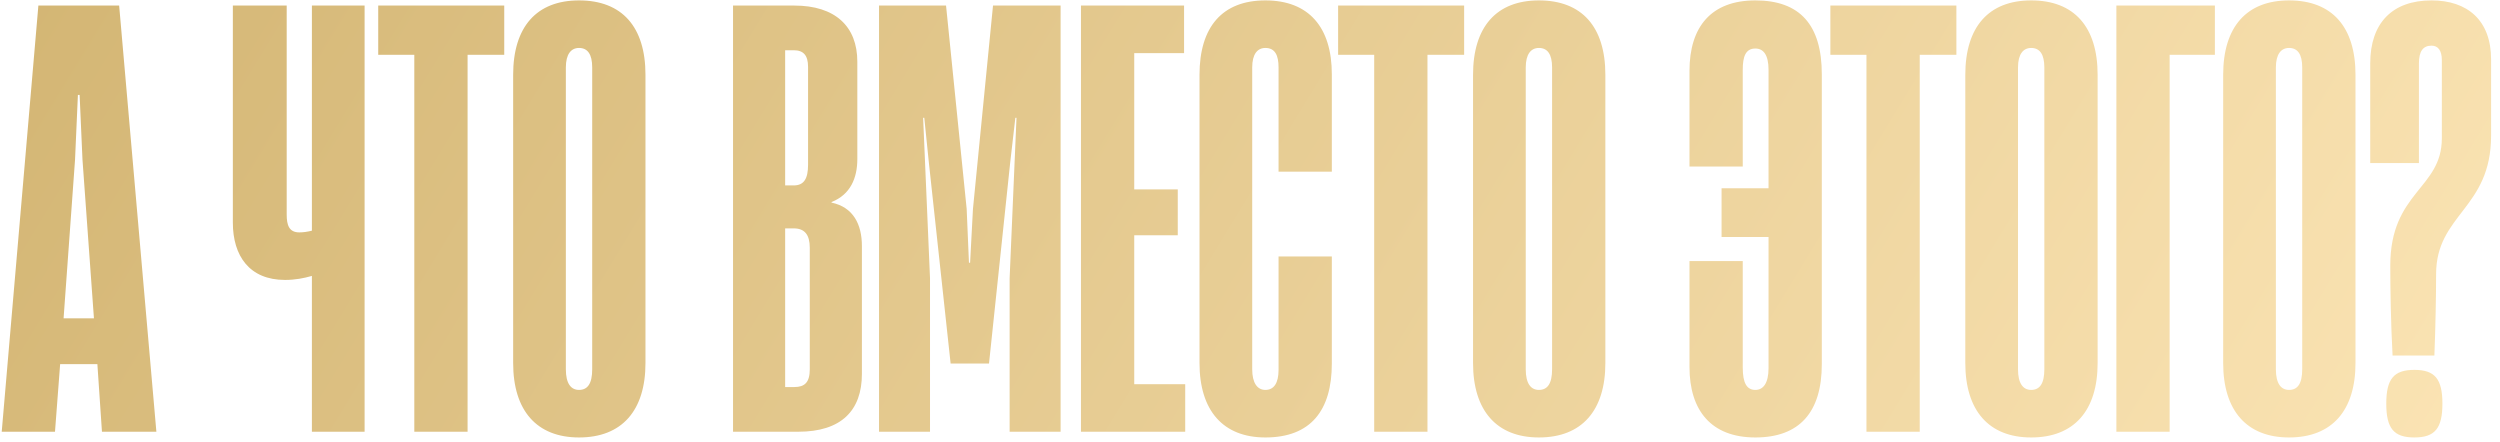 <?xml version="1.0" encoding="UTF-8"?> <svg xmlns="http://www.w3.org/2000/svg" width="249" height="44" viewBox="0 0 249 44" fill="none"><path d="M15.575 43H10.155L9.699 36.268H5.99L5.477 43H0.171L3.822 0.554H11.867L15.575 43ZM7.474 15.901L6.333 31.704H9.356L8.215 15.901L7.93 9.454H7.759L7.474 15.901ZM31.065 22.975V0.554H36.314V43H31.065V27.482C30.266 27.71 29.41 27.881 28.384 27.881C24.846 27.881 23.192 25.485 23.192 22.176V0.554H28.555V21.378C28.555 22.404 28.783 23.146 29.81 23.146C30.209 23.146 30.608 23.089 31.065 22.975ZM46.571 43H41.265V5.46H37.671V0.554H50.222V5.46H46.571V43ZM57.671 43.571C53.449 43.571 51.11 40.889 51.11 36.154V7.457C51.11 2.665 53.449 0.04 57.671 0.04C61.95 0.04 64.289 2.665 64.289 7.457V36.154C64.289 40.889 61.95 43.571 57.671 43.571ZM57.671 38.835C58.527 38.835 58.983 38.208 58.983 36.781V6.715C58.983 5.403 58.527 4.776 57.671 4.776C56.872 4.776 56.359 5.403 56.359 6.715V36.781C56.359 38.208 56.872 38.835 57.671 38.835ZM79.513 43H73.01V0.554H79.114C83.165 0.554 85.39 2.608 85.39 6.145V15.844C85.39 17.726 84.705 19.381 82.822 20.122V20.18C84.99 20.636 85.846 22.347 85.846 24.515V37.238C85.846 40.889 83.792 43 79.513 43ZM78.201 5.004V18.468H79.057C80.084 18.468 80.483 17.783 80.483 16.414V6.658C80.483 5.517 80.027 5.004 79.057 5.004H78.201ZM78.201 22.747V38.55H79.114C80.141 38.55 80.654 38.094 80.654 36.781V24.686C80.654 23.374 80.141 22.747 79.057 22.747H78.201ZM92.629 43H87.551V0.554H94.226L96.28 20.807L96.508 26.17H96.622L96.907 20.807L98.904 0.554H105.636V43H100.559V27.71L101.243 11.736H101.129L100.616 16.186L98.505 36.211H94.682L92.514 16.186L92.058 11.736H91.944L92.629 27.71V43ZM118.047 43H107.664V0.554H117.933V5.289H112.97V18.867H117.305V23.431H112.97V38.265H118.047V43ZM126.032 43.571C121.81 43.571 119.471 40.889 119.471 36.154V7.457C119.471 2.665 121.753 0.04 126.032 0.04C130.368 0.04 132.65 2.722 132.65 7.4V17.099H127.344V6.715C127.344 5.517 127.002 4.776 126.032 4.776C125.233 4.776 124.72 5.403 124.72 6.715V36.781C124.72 38.151 125.233 38.835 126.032 38.835C126.888 38.835 127.344 38.151 127.344 36.839V25.542H132.65V36.211C132.65 40.889 130.539 43.571 126.032 43.571ZM142.176 43H136.87V5.46H133.276V0.554H145.828V5.46H142.176V43ZM153.276 43.571C149.054 43.571 146.715 40.889 146.715 36.154V7.457C146.715 2.665 149.054 0.04 153.276 0.04C157.555 0.04 159.894 2.665 159.894 7.457V36.154C159.894 40.889 157.555 43.571 153.276 43.571ZM153.276 38.835C154.132 38.835 154.588 38.208 154.588 36.781V6.715C154.588 5.403 154.132 4.776 153.276 4.776C152.478 4.776 151.964 5.403 151.964 6.715V36.781C151.964 38.208 152.478 38.835 153.276 38.835ZM174.834 0.04C179.284 0.04 181.452 2.494 181.452 7.4V36.268C181.452 41.06 179.227 43.571 174.834 43.571C170.441 43.571 168.273 40.889 168.273 36.553V25.999H173.578V36.61C173.578 38.151 173.978 38.835 174.834 38.835C175.632 38.835 176.146 38.151 176.146 36.667V23.603H171.468V18.753H176.146V6.944C176.146 5.46 175.632 4.833 174.834 4.833C173.864 4.833 173.578 5.631 173.578 6.944V16.585H168.273V7.058C168.273 2.665 170.441 0.04 174.834 0.04ZM191.205 43H185.899V5.46H182.305V0.554H194.856V5.46H191.205V43ZM202.305 43.571C198.083 43.571 195.744 40.889 195.744 36.154V7.457C195.744 2.665 198.083 0.04 202.305 0.04C206.584 0.04 208.923 2.665 208.923 7.457V36.154C208.923 40.889 206.584 43.571 202.305 43.571ZM202.305 38.835C203.16 38.835 203.617 38.208 203.617 36.781V6.715C203.617 5.403 203.16 4.776 202.305 4.776C201.506 4.776 200.993 5.403 200.993 6.715V36.781C200.993 38.208 201.506 38.835 202.305 38.835ZM216.096 43H210.791V0.554H220.603V5.46H216.096V43ZM227.989 43.571C223.767 43.571 221.428 40.889 221.428 36.154V7.457C221.428 2.665 223.767 0.04 227.989 0.04C232.268 0.04 234.607 2.665 234.607 7.457V36.154C234.607 40.889 232.268 43.571 227.989 43.571ZM227.989 38.835C228.845 38.835 229.301 38.208 229.301 36.781V6.715C229.301 5.403 228.845 4.776 227.989 4.776C227.19 4.776 226.677 5.403 226.677 6.715V36.781C226.677 38.208 227.19 38.835 227.989 38.835ZM242.465 35.412H238.3C238.129 32.274 238.072 28.68 238.072 26.455C238.072 19.096 243.207 18.81 243.207 13.79V5.974C243.207 5.004 242.808 4.547 242.18 4.547C241.324 4.547 240.925 5.118 240.925 6.316V16.243H236.075V6.316C236.075 2.265 238.3 0.04 242.18 0.04C245.774 0.04 248.113 2.037 248.113 5.917V13.505C248.113 20.807 242.636 21.32 242.636 27.311C242.636 29.479 242.579 32.446 242.465 35.412ZM240.468 43.571C238.415 43.571 237.673 42.658 237.673 40.205C237.673 37.751 238.415 36.839 240.468 36.839C242.522 36.839 243.264 37.751 243.264 40.205C243.264 42.658 242.522 43.571 240.468 43.571Z" fill="url(#paint0_linear_10556_1787)"></path><defs><linearGradient id="paint0_linear_10556_1787" x1="1.3489e-06" y1="-5.461" x2="203.599" y2="118.543" gradientUnits="userSpaceOnUse"><stop stop-color="#D3B573"></stop><stop offset="1" stop-color="#FBE4B4"></stop></linearGradient></defs></svg> 